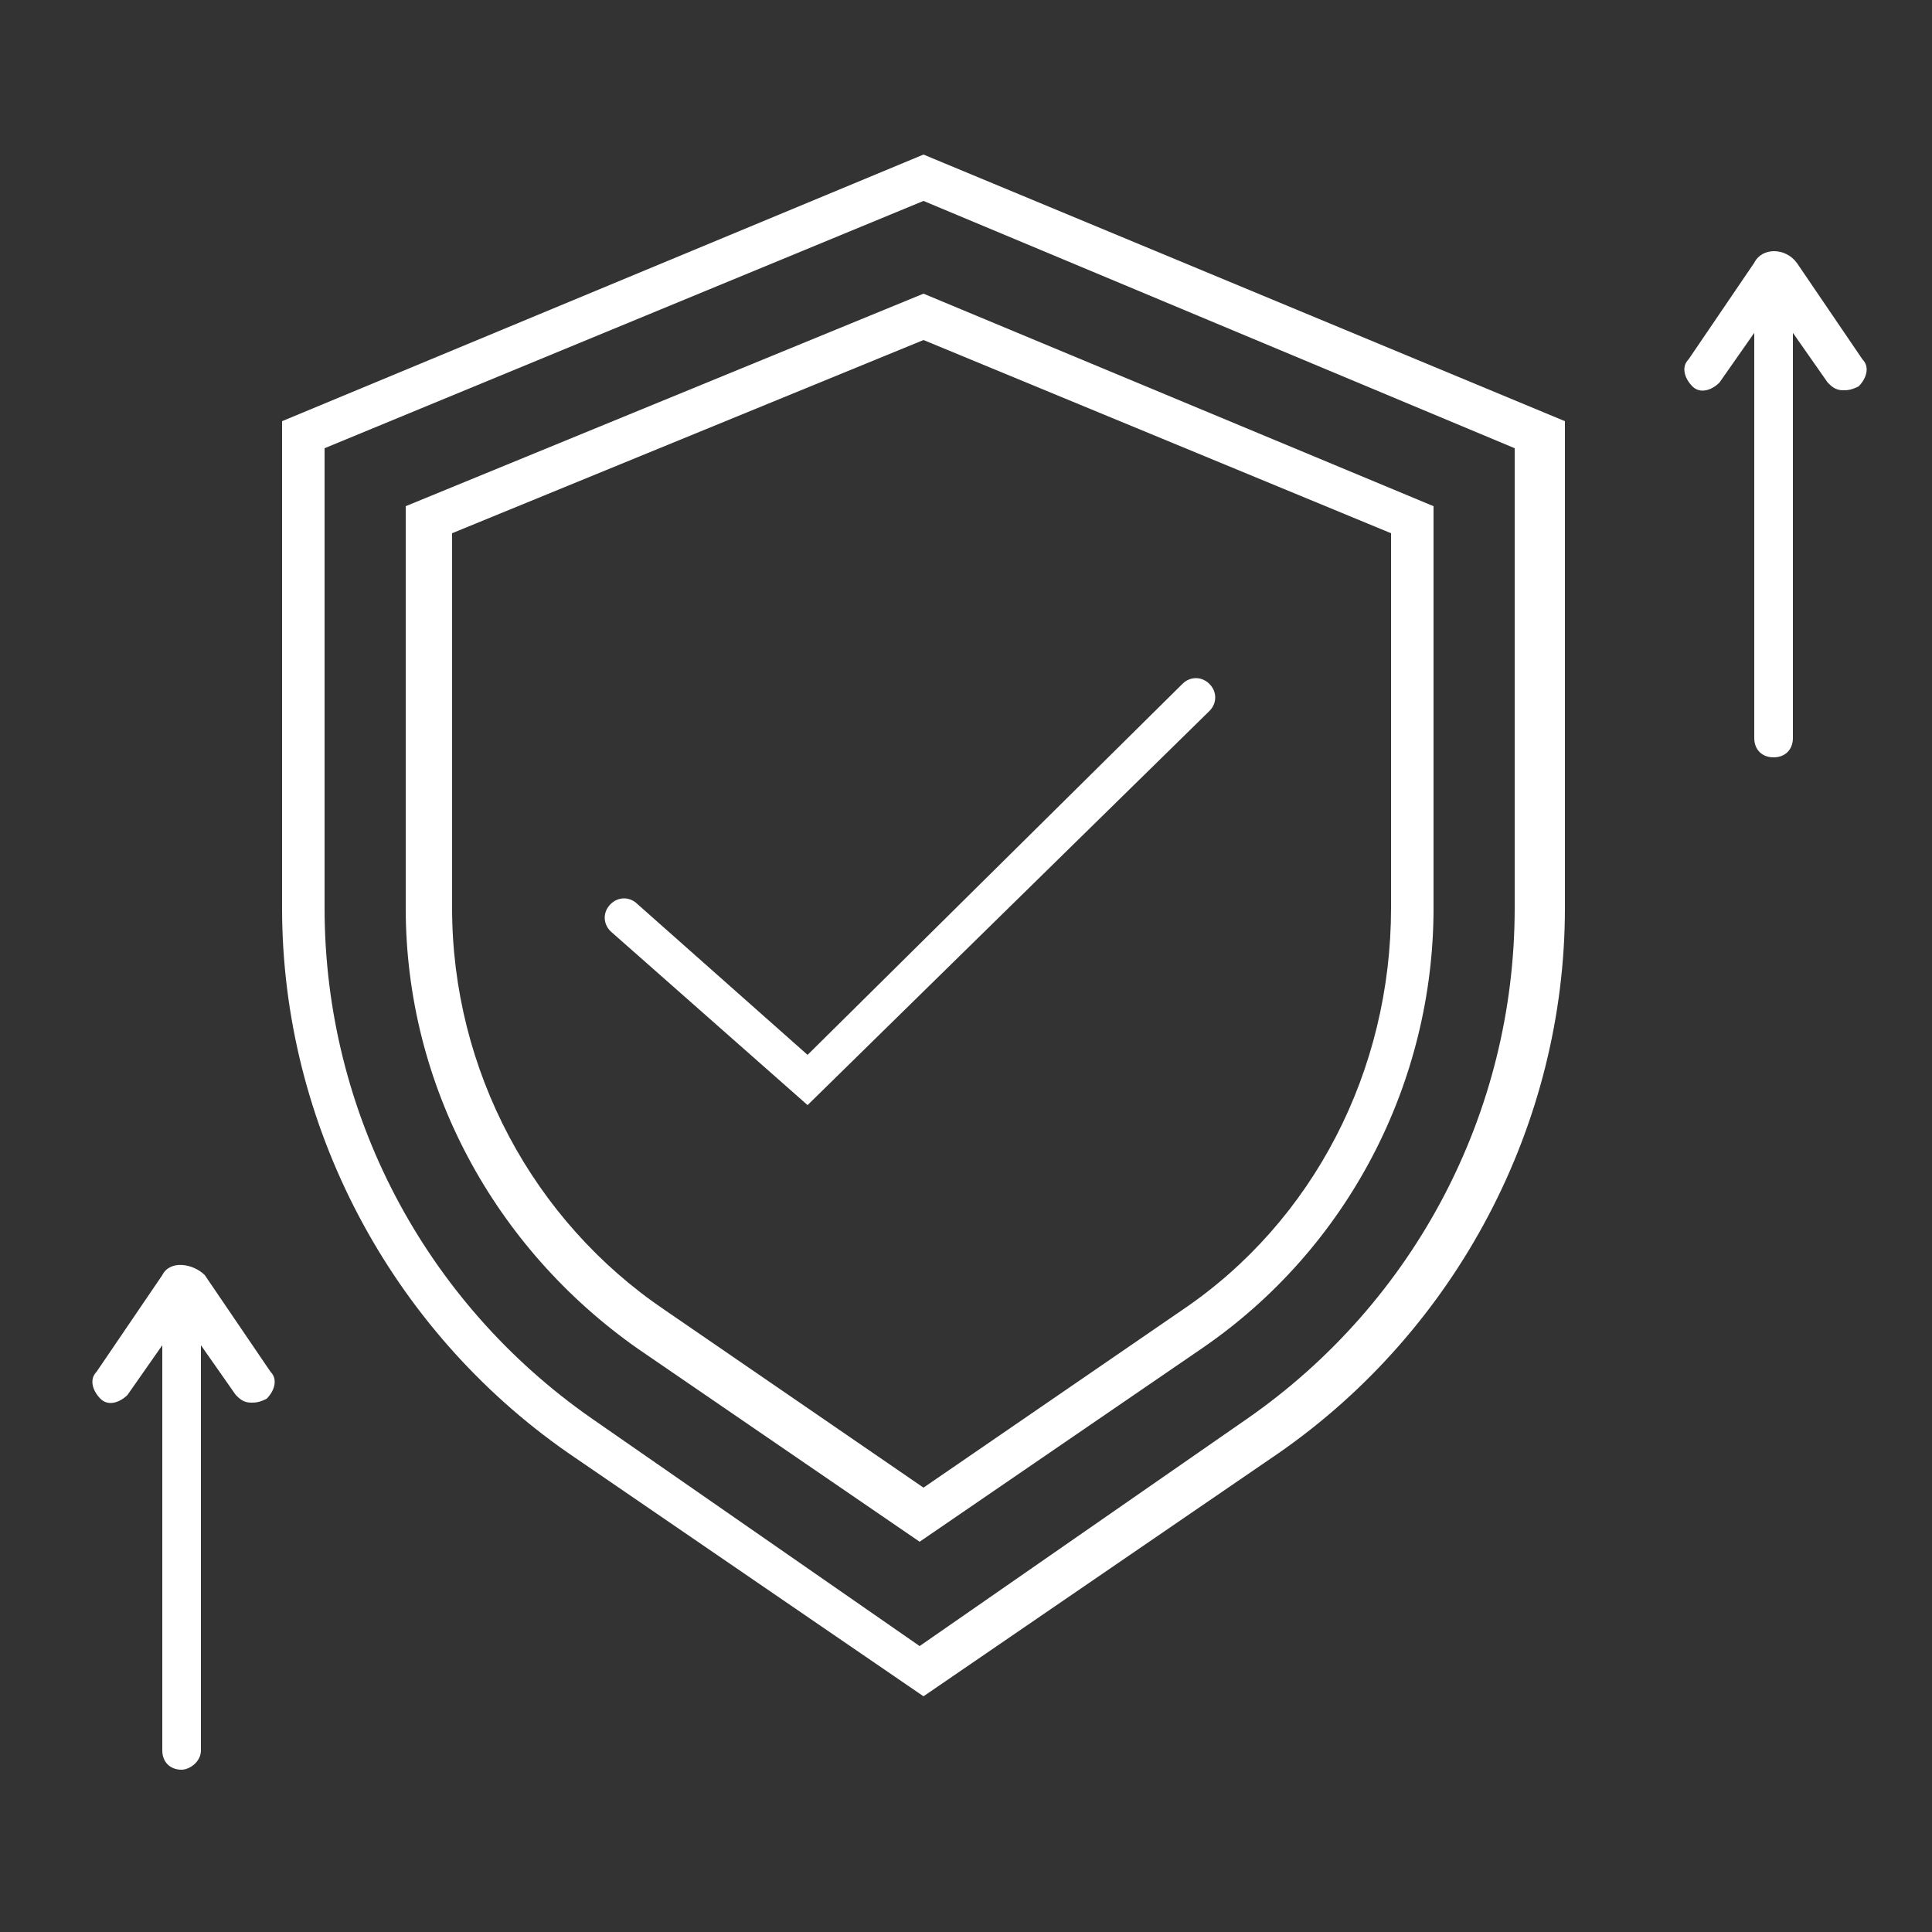 <?xml version="1.0" encoding="UTF-8"?> <!-- Generator: Adobe Illustrator 24.0.0, SVG Export Plug-In . SVG Version: 6.00 Build 0) --> <svg xmlns="http://www.w3.org/2000/svg" xmlns:xlink="http://www.w3.org/1999/xlink" version="1.1" id="Layer_1" x="0px" y="0px" viewBox="0 0 50 50" style="enable-background:new 0 0 50 50;" xml:space="preserve"><rect x="0" y="0" width="50" height="50" fill="#333333" stroke="none"/> <style type="text/css"> .st0{fill-rule:evenodd;clip-rule:evenodd;fill:#FFFFFF;} .st1{fill:#FFFFFF;} </style> <path class="st0" d="M23.9,4l16.6,6.9v12.6c0,5.6-2.8,10.9-7.4,14.1l-9.2,6.3l-9.2-6.3c-4.6-3.2-7.4-8.5-7.4-14.1V10.9L23.9,4z M8.4,11.6v11.9c0,5.3,2.6,10.2,6.9,13.2l8.5,5.9l8.5-5.9c4.3-3,6.9-7.9,6.9-13.2V11.6L23.9,5.2L8.4,11.6z"></path> <path class="st0" d="M23.9,7.6l13.2,5.5v10.4c0,4.5-2.2,8.8-6,11.4l-7.3,5l-7.3-5c-3.7-2.6-6-6.8-6-11.4V13.1L23.9,7.6z M11.7,13.8 v9.7c0,4.2,2.1,8.1,5.5,10.4l6.7,4.6l6.7-4.6C34,31.6,36,27.7,36,23.5v-9.7l-12.1-5L11.7,13.8z"></path> <path class="st1" d="M20.9,28.6l-5.1-4.5c-0.2-0.2-0.2-0.5,0-0.7c0.2-0.2,0.5-0.2,0.7,0l4.4,3.9l9.7-9.6c0.2-0.2,0.5-0.2,0.7,0 c0.2,0.2,0.2,0.5,0,0.7L20.9,28.6z"></path> <g> <path class="st1" d="M4.7,45.8c-0.3,0-0.5-0.2-0.5-0.5V34c0-0.3,0.2-0.5,0.5-0.5s0.5,0.2,0.5,0.5v11.3C5.2,45.6,4.9,45.8,4.7,45.8z "></path> <path class="st1" d="M6.5,36.3c-0.2,0-0.3-0.1-0.4-0.2l-1.4-2l-1.4,2c-0.2,0.2-0.5,0.3-0.7,0.1c-0.2-0.2-0.3-0.5-0.1-0.7l1.7-2.5 c0.2-0.4,0.8-0.3,1.1,0l1.7,2.5c0.2,0.2,0.1,0.5-0.1,0.7C6.7,36.3,6.6,36.3,6.5,36.3z"></path> </g> <g> <path class="st1" d="M45.9,19.6c-0.3,0-0.5-0.2-0.5-0.5V7.8c0-0.3,0.2-0.5,0.5-0.5s0.5,0.2,0.5,0.5v11.3 C46.4,19.4,46.2,19.6,45.9,19.6z"></path> <path class="st1" d="M47.7,10.1c-0.2,0-0.3-0.1-0.4-0.2l-1.4-2l-1.4,2c-0.2,0.2-0.5,0.3-0.7,0.1c-0.2-0.2-0.3-0.5-0.1-0.7l1.7-2.5 c0.2-0.4,0.8-0.4,1.1,0l1.7,2.5c0.2,0.2,0.1,0.5-0.1,0.7C47.9,10.1,47.8,10.1,47.7,10.1z"></path> </g> </svg> 